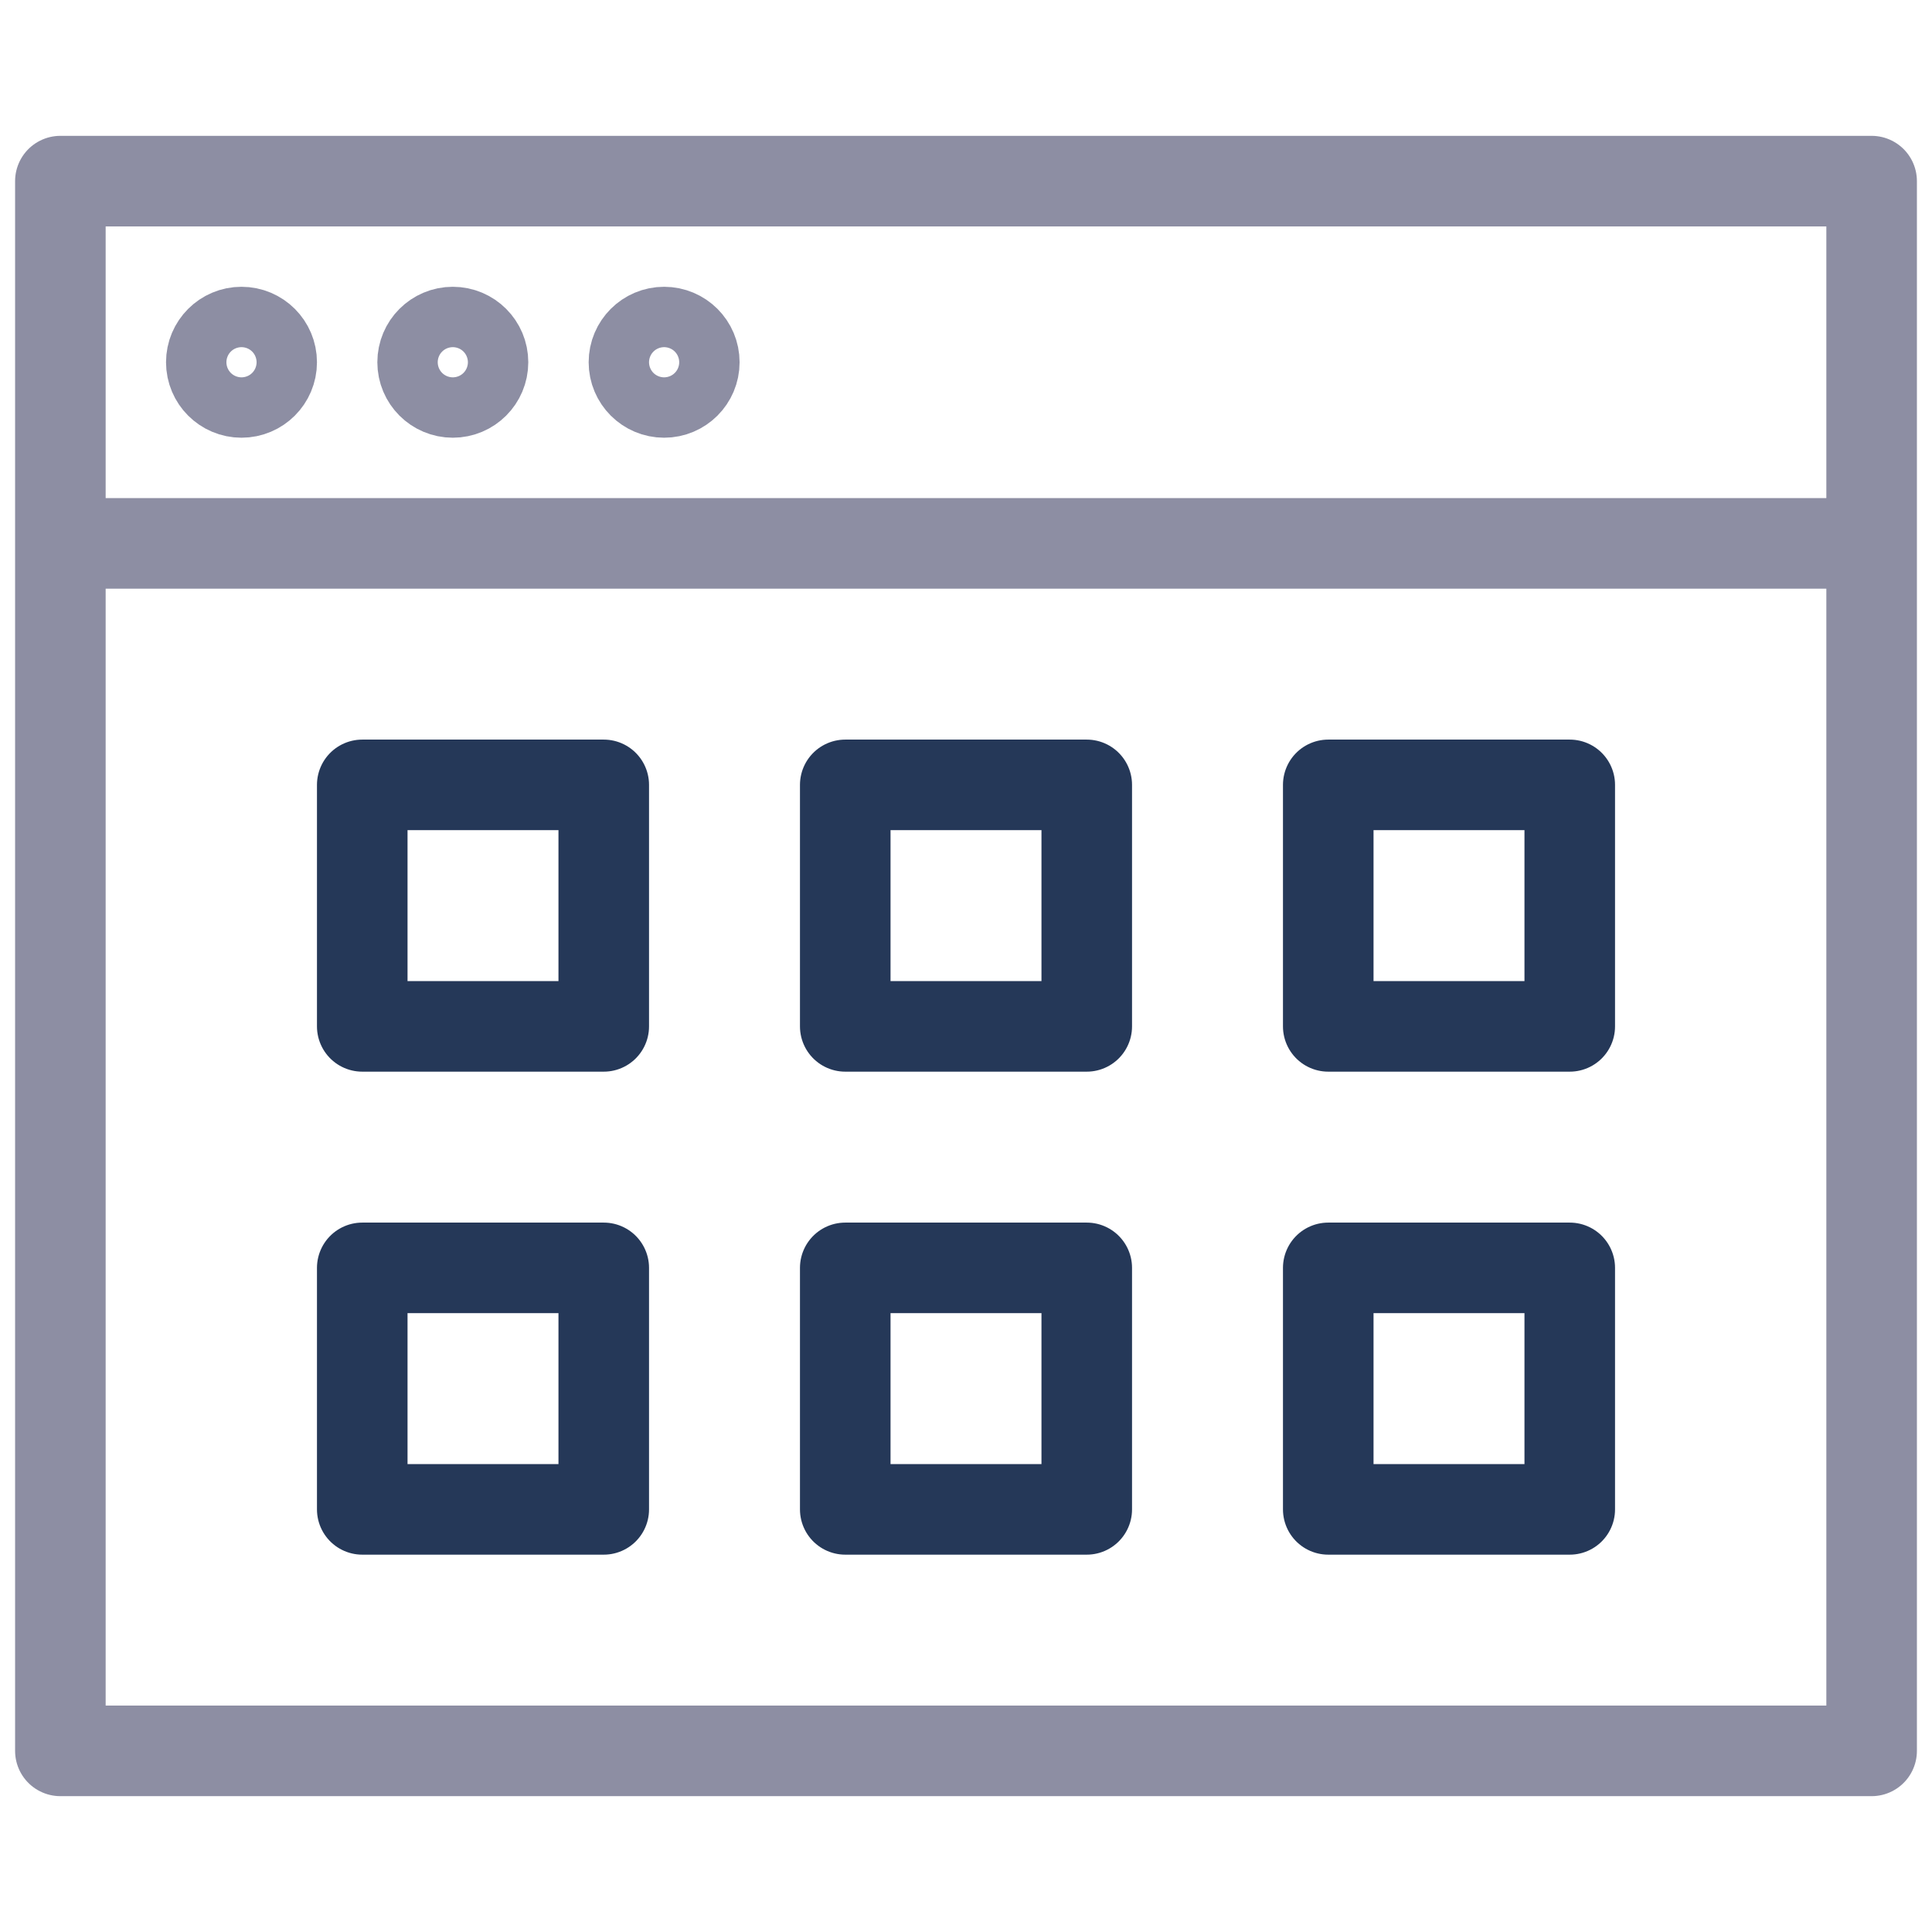 <?xml version="1.0" encoding="UTF-8"?> <svg xmlns="http://www.w3.org/2000/svg" xmlns:xlink="http://www.w3.org/1999/xlink" viewBox="0 0 64 64" aria-labelledby="title" aria-describedby="desc" role="img" width="64" height="64"><title>Item Grid</title><desc>A line styled icon from Orion Icon Library.</desc><path data-name="layer1" fill="none" stroke="#8d8ea3" stroke-linecap="round" stroke-linejoin="round" stroke-width="3" d="M2 6h60v12H2zm0 12v40h60V18"></path><path data-name="layer2" fill="none" stroke="#253858" stroke-linecap="round" stroke-linejoin="round" stroke-width="3" d="M12 26h8v8h-8zm16 0h8v8h-8zm16 0h8v8h-8zM12 42h8v8h-8zm16 0h8v8h-8zm16 0h8v8h-8z"></path><circle data-name="layer1" cx="8" cy="12" r="1" fill="none" stroke="#8d8ea3" stroke-linecap="round" stroke-linejoin="round" stroke-width="3"></circle><circle data-name="layer1" cx="15" cy="12" r="1" fill="none" stroke="#8d8ea3" stroke-linecap="round" stroke-linejoin="round" stroke-width="3"></circle><circle data-name="layer1" cx="22" cy="12" r="1" fill="none" stroke="#8d8ea3" stroke-linecap="round" stroke-linejoin="round" stroke-width="3"></circle></svg> 